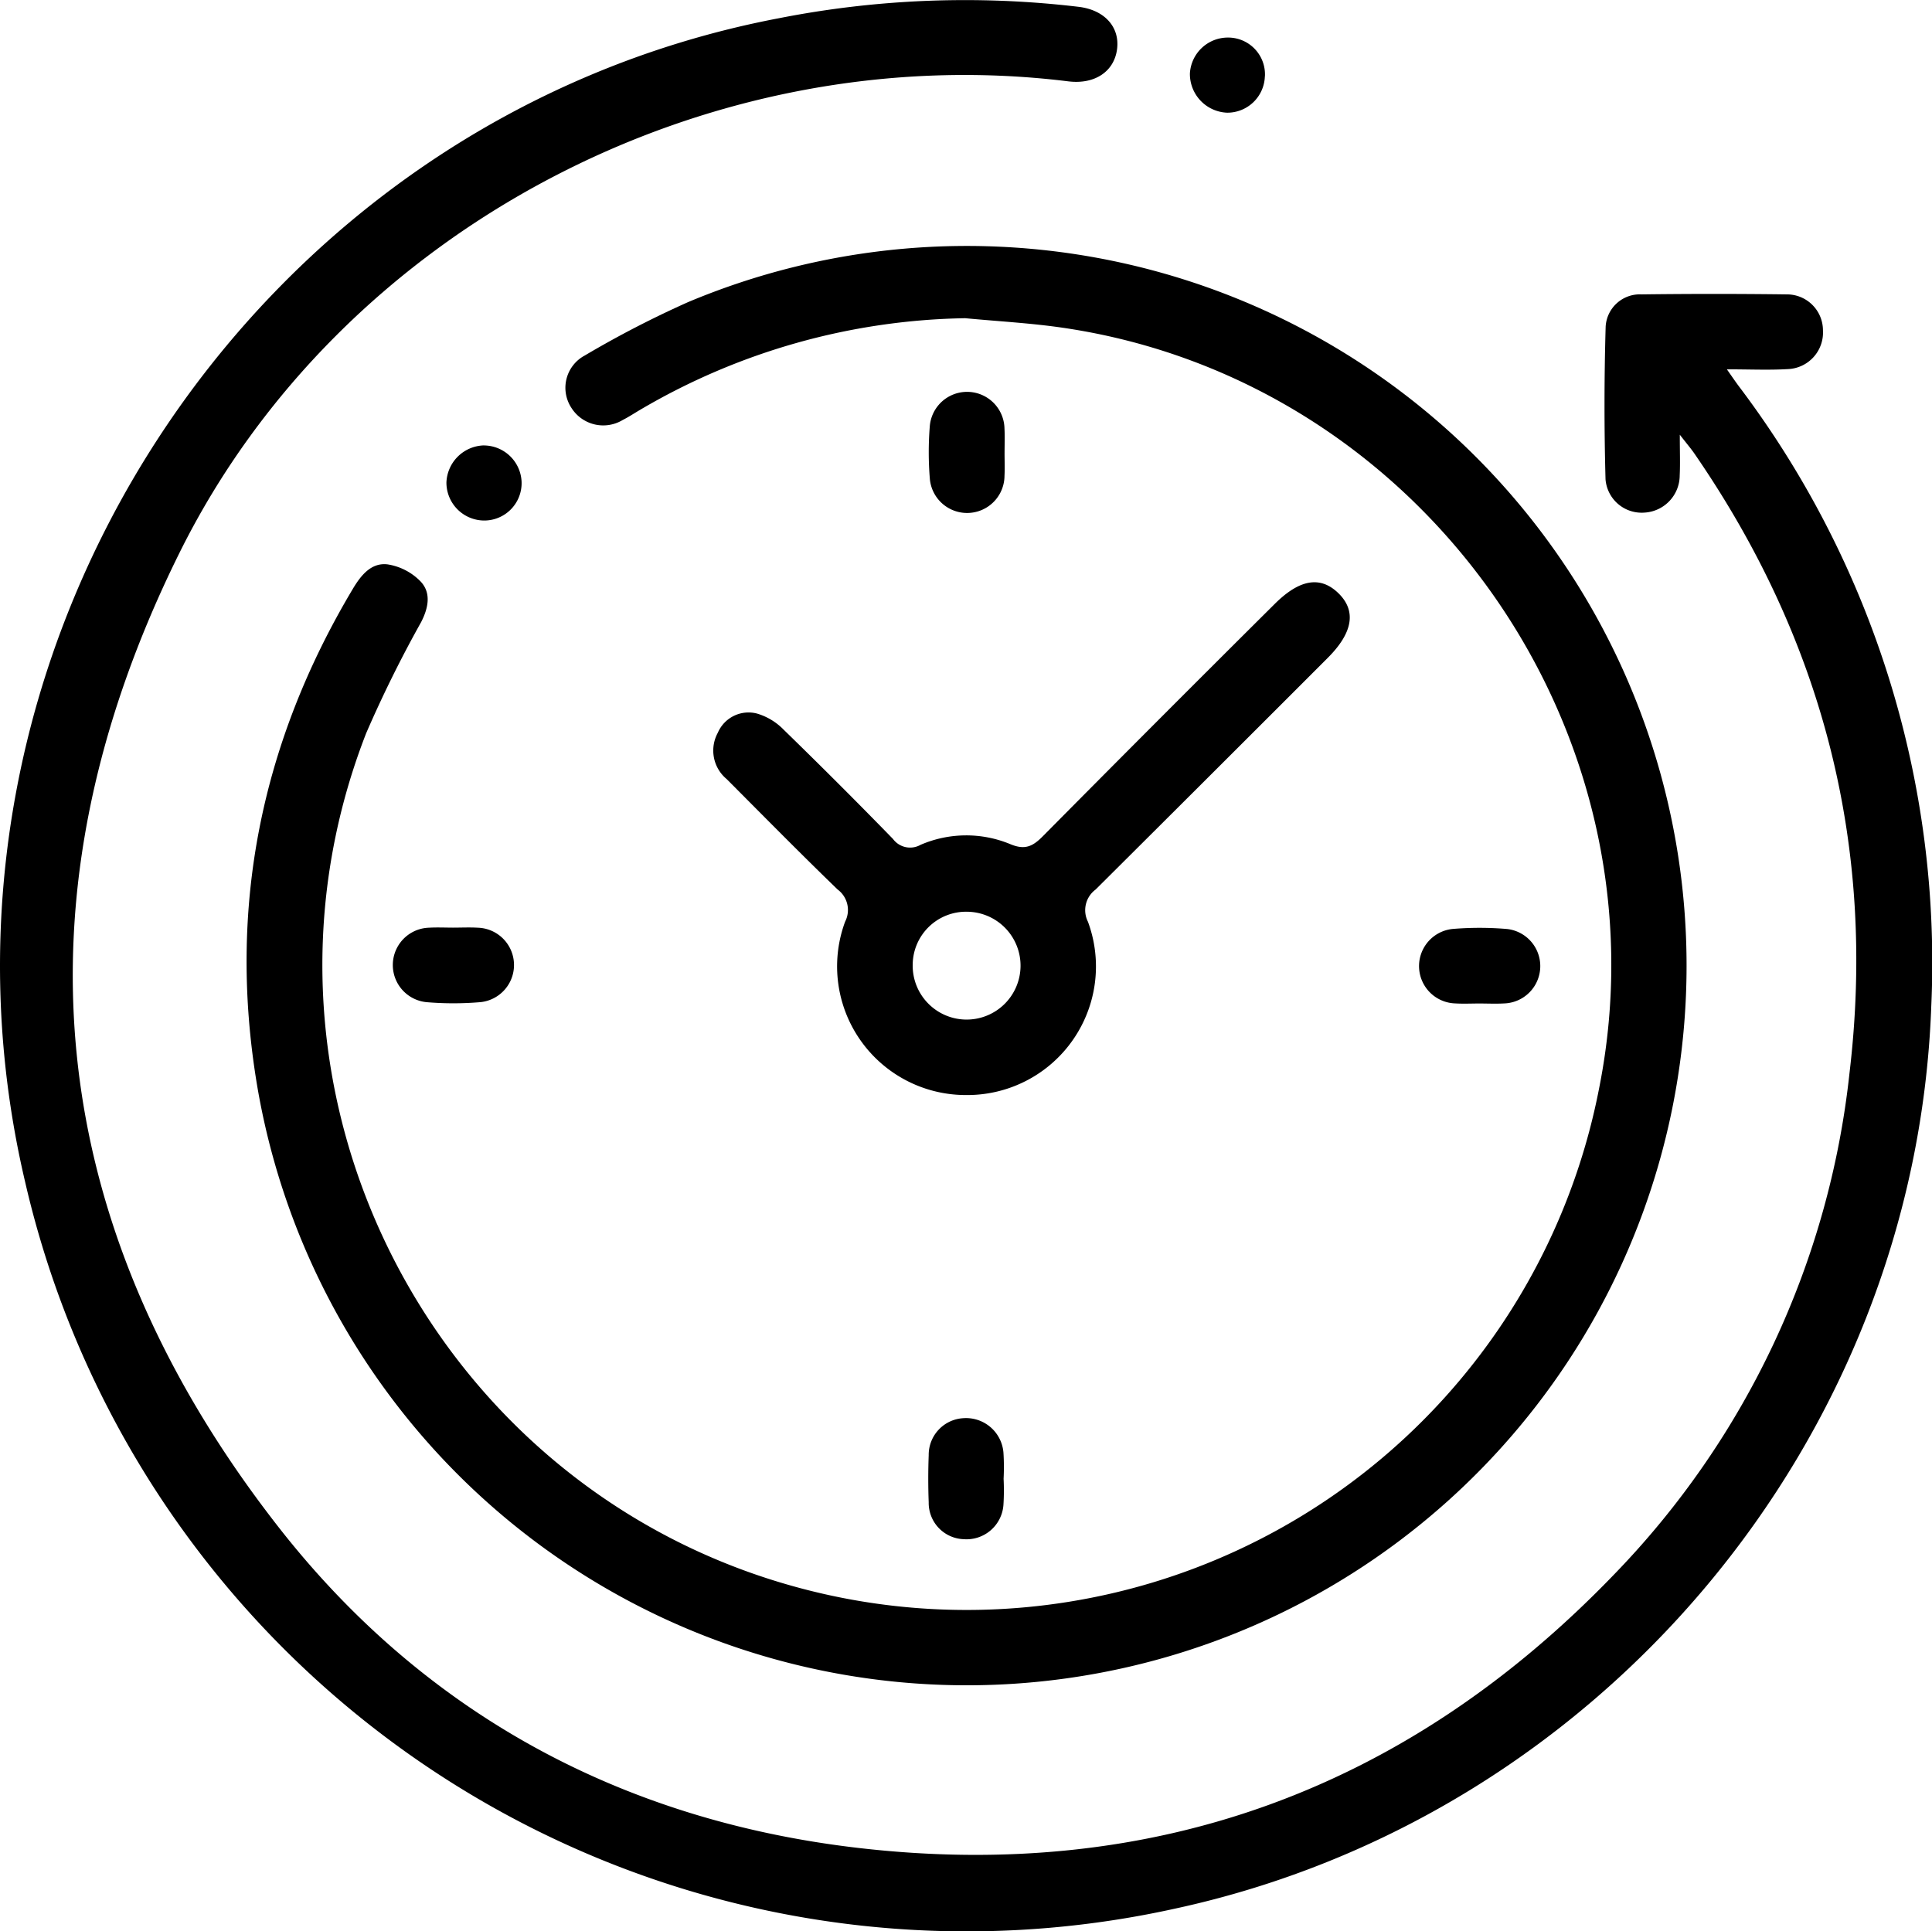 <svg id="Group_180" data-name="Group 180" xmlns="http://www.w3.org/2000/svg" xmlns:xlink="http://www.w3.org/1999/xlink" width="205.238" height="205.173" viewBox="0 0 205.238 205.173">
  <defs>
    <clipPath id="clip-path">
      <rect id="Rectangle_323" data-name="Rectangle 323" width="205.238" height="205.173" fill="none"/>
    </clipPath>
  </defs>
  <g id="Group_179" data-name="Group 179" clip-path="url(#clip-path)">
    <path id="Path_320" data-name="Path 320" d="M178.447,46.181c0,1.856.049,3.093-.01,4.326a3.97,3.97,0,0,1-3.749,3.954,3.852,3.852,0,0,1-4.132-3.543q-.221-8.1.014-16.218a3.634,3.634,0,0,1,3.8-3.423q7.711-.1,15.423,0a3.824,3.824,0,0,1,3.861,3.807,3.89,3.89,0,0,1-3.75,4.131c-1.994.118-4,.024-6.457.024.534.757.873,1.259,1.233,1.744a101.562,101.562,0,0,1,20.479,65.957c-1.675,46.129-35.218,86.068-80.32,95.836A102.629,102.629,0,0,1,2.676,125.6C-10.505,69.671,26.415,12.661,82.733,1.939A102.327,102.327,0,0,1,114.609.728c2.73.337,4.343,2.138,4.062,4.458-.293,2.413-2.373,3.8-5.17,3.459-38.18-4.728-77.345,15.613-94.435,50.09C1.018,95.145,4.539,130.106,29.51,162.144,44.985,182,65.986,193.376,91.05,196.315c31.523,3.695,58.484-6.24,80.441-29.065a90.376,90.376,0,0,0,24.98-53.222C199.33,90.018,193.708,68.082,180,48.191c-.358-.519-.772-1-1.558-2.011" transform="translate(0 0)"/>
    <path id="Path_321" data-name="Path 321" d="M109.006,40.233a70.219,70.219,0,0,0-34.519,9.714c-.633.371-1.247.778-1.9,1.11a4,4,0,0,1-5.435-1.3A3.886,3.886,0,0,1,68.565,44.2a107.911,107.911,0,0,1,11-5.684,76.46,76.46,0,1,1-45.814,83.148c-3.131-18.793.438-36.341,10.183-52.675.87-1.458,1.964-2.816,3.7-2.6a6.228,6.228,0,0,1,3.511,1.828c1.136,1.213.81,2.812.046,4.3a130.326,130.326,0,0,0-5.842,11.811c-14.884,38.191,7.326,81.08,47.066,91.074a68.449,68.449,0,0,0,83.907-53.324c7.567-37.9-18.737-75.243-56.976-80.832-3.424-.5-6.894-.682-10.343-1.011" transform="translate(-6.452 -6.426)"/>
    <path id="Path_322" data-name="Path 322" d="M121.338,131.577a13.672,13.672,0,0,1-12.9-18.419,2.711,2.711,0,0,0-.8-3.421c-3.982-3.854-7.87-7.8-11.782-11.729a3.936,3.936,0,0,1-.94-4.922,3.548,3.548,0,0,1,4.159-2.04,6.53,6.53,0,0,1,2.833,1.712q5.887,5.727,11.616,11.612a2.259,2.259,0,0,0,2.931.623,12.224,12.224,0,0,1,9.563-.059c1.53.632,2.357.223,3.41-.839q12.263-12.383,24.622-24.67c2.638-2.637,4.846-3.027,6.754-1.2,1.965,1.88,1.6,4.212-1.09,6.9Q147.4,97.451,135.045,109.746a2.729,2.729,0,0,0-.812,3.416,13.664,13.664,0,0,1-12.895,18.415m-5.72-13.881a5.729,5.729,0,1,0,5.8-5.594,5.669,5.669,0,0,0-5.8,5.594" transform="translate(-18.661 -15.236)"/>
    <path id="Path_323" data-name="Path 323" d="M58.436,122.825c.865,0,1.731-.042,2.593.008a3.965,3.965,0,0,1,.3,7.907,33.979,33.979,0,0,1-5.779,0,3.966,3.966,0,0,1,.291-7.907c.863-.049,1.728-.008,2.594-.007" transform="translate(-10.279 -24.27)"/>
    <path id="Path_324" data-name="Path 324" d="M194.31,130.894c-.865,0-1.732.044-2.594-.009a3.966,3.966,0,0,1-.261-7.911,34.663,34.663,0,0,1,5.78.007,3.967,3.967,0,0,1-.331,7.907c-.862.049-1.729.008-2.594.006" transform="translate(-37.13 -24.28)"/>
    <path id="Path_325" data-name="Path 325" d="M130.9,194.218a24.343,24.343,0,0,1-.018,2.791,3.934,3.934,0,0,1-4.228,3.628,3.856,3.856,0,0,1-3.71-3.924c-.063-1.661-.063-3.328,0-4.989a3.9,3.9,0,0,1,3.709-3.944,3.986,3.986,0,0,1,4.23,3.647,23.987,23.987,0,0,1,.017,2.792" transform="translate(-24.287 -37.109)"/>
    <path id="Path_326" data-name="Path 326" d="M131.016,58.391c0,.8.035,1.6-.006,2.4a3.973,3.973,0,0,1-7.931.335,34.669,34.669,0,0,1-.006-5.582,3.974,3.974,0,0,1,7.935.258c.046.862.007,1.729.01,2.594" transform="translate(-24.301 -10.254)"/>
    <path id="Path_327" data-name="Path 327" d="M165.5,9.094a3.987,3.987,0,0,1-4,3.862A4.116,4.116,0,0,1,157.537,8.8,4.04,4.04,0,0,1,161.6,4.974a3.911,3.911,0,0,1,3.907,4.12" transform="translate(-31.133 -0.983)"/>
    <path id="Path_328" data-name="Path 328" d="M63.085,58.983a4.031,4.031,0,0,1,4.005,3.876,3.97,3.97,0,0,1-3.951,4.1,4.03,4.03,0,0,1-4.034-4.049,4.1,4.1,0,0,1,3.979-3.932" transform="translate(-11.681 -11.657)"/>
  </g>
</svg>
